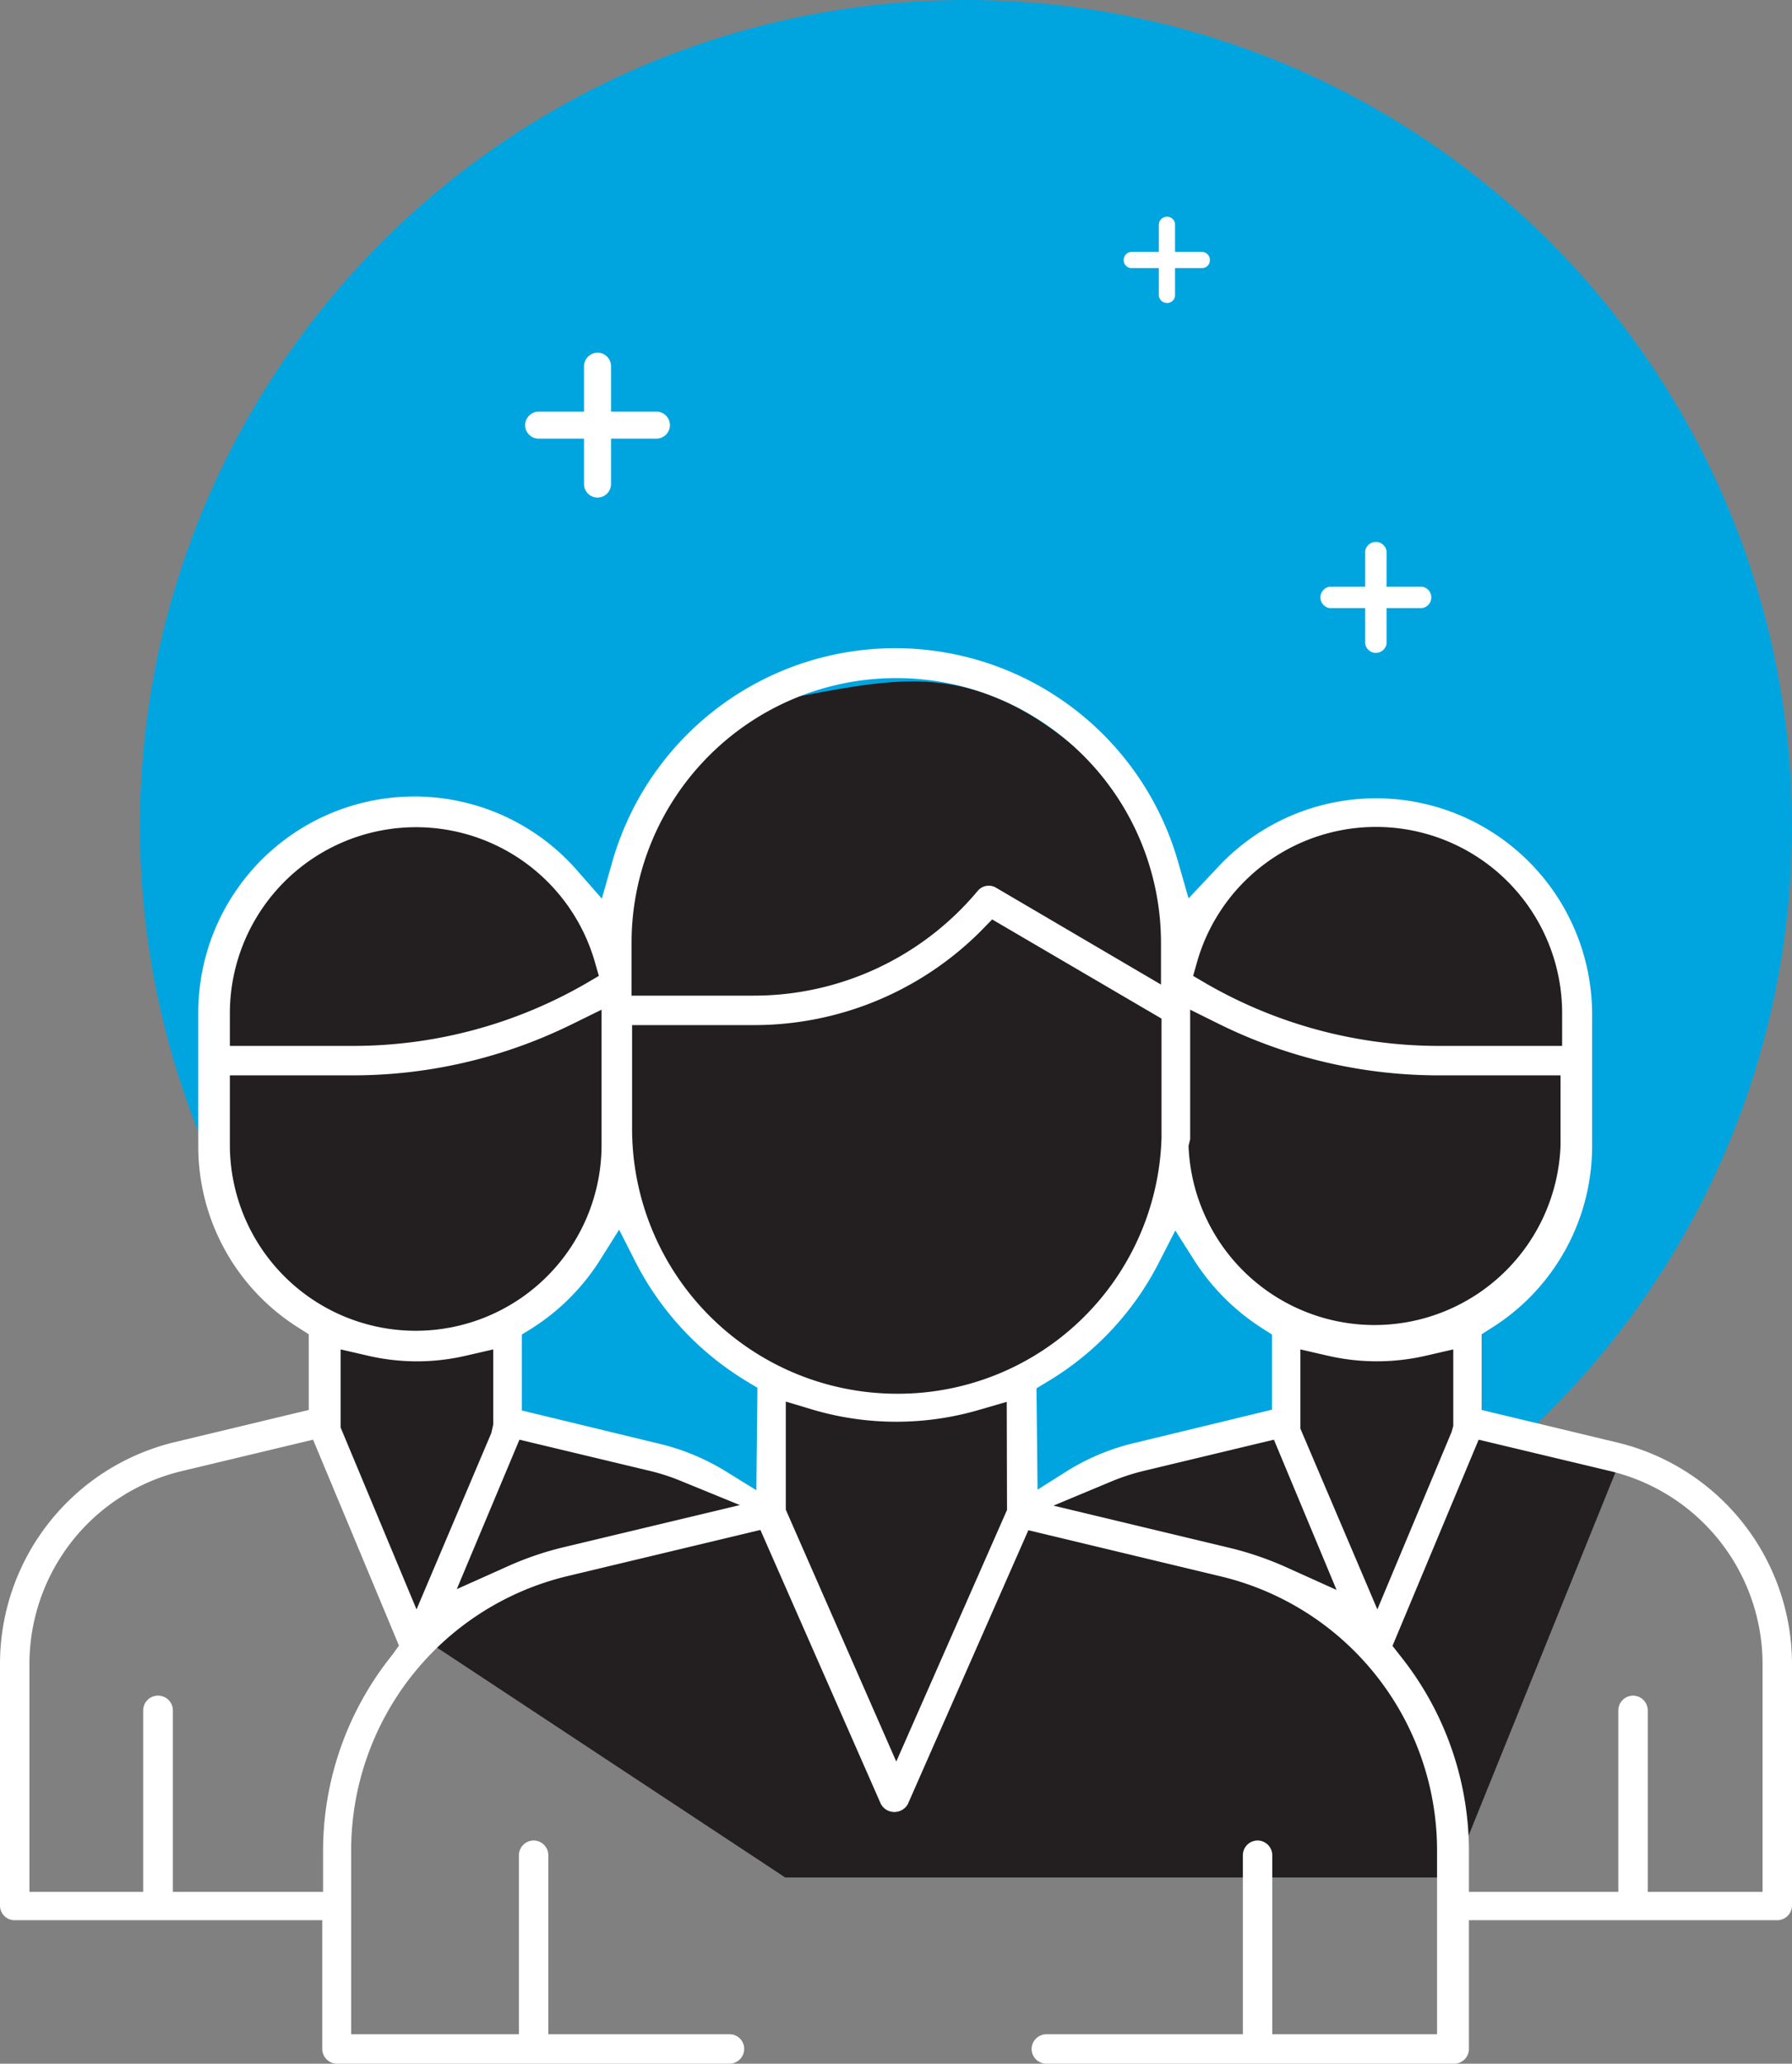 <svg xmlns="http://www.w3.org/2000/svg" viewBox="0 0 66.34 76.36">
  <rect x="0" y="0" width="66.34" height="76.36" fill="#808080" stroke="none"/>
  <defs>
    <style>.cls-1{fill:#00a5e0;}.cls-2{fill:#fff;}.cls-3{fill:#231f20;}</style>
  </defs>
  <g id="Layer_2" data-name="Layer 2">
    <g id="Layer_1-2" data-name="Layer 1">
      <circle class="cls-1" cx="35.76" cy="30.58" r="30.58"></circle>
      <path class="cls-2" d="M44.5,9.32h-1v-1a.29.29,0,0,0-.3-.3.3.3,0,0,0-.3.3v1h-1a.3.3,0,0,0-.3.3.29.29,0,0,0,.3.3h1v1a.3.3,0,0,0,.3.29.29.29,0,0,0,.3-.29v-1h1a.29.29,0,0,0,.29-.3A.3.3,0,0,0,44.5,9.32Z"></path>
      <path class="cls-2" d="M52.65,21.71H51.33V20.39a.4.4,0,0,0-.79,0v1.32H49.22a.4.4,0,0,0,0,.79h1.32v1.32a.4.4,0,0,0,.79,0V22.5h1.32a.4.4,0,0,0,0-.79Z"></path>
      <path class="cls-2" d="M24.3,15.23H22.62V13.55a.5.5,0,0,0-.5-.5.51.51,0,0,0-.5.5v1.68H19.94a.51.51,0,0,0-.5.5.5.5,0,0,0,.5.5h1.68v1.68a.5.5,0,0,0,.5.5.5.5,0,0,0,.5-.5V16.23H24.3a.5.5,0,0,0,.5-.5A.5.5,0,0,0,24.3,15.23Z"></path>
      <path class="cls-3" d="M7.93,44.27s-.6-7.22.06-8.65,3.45-5.51,6.1-5.58,6.17.8,6.88,2.72,2.25,1.67,1.77,3.13-.42-3.27.64-4.35,2.77-5.14,6.28-5.79,6.13-1.22,9.7,1.54S43.79,32.9,43.65,34a7.21,7.21,0,0,0,0,1.94s1.37-4.41,3.4-5,5.1-2.13,7.55,0,3.67,3.1,3.78,6.4,0,6,0,6-1.28,6-4.26,6c-.4,0,.14,3.3.14,3.3l5.79,1.23L53.74,69.47H29.07L15.34,60.41S12,53.54,12,52.92s-.07-3.64-.07-3.64S8.09,46.75,7.93,44.27Z"></path>
      <polygon class="cls-1" points="18.66 49.28 22.81 44.75 28.4 51.57 27.98 55.78 23.38 53.94 18.66 52.85 18.66 49.28"></polygon>
      <path class="cls-1" d="M37.73,51V56l3-1.62,6.81-1.63V49.28l-4.23-5S40.66,50.06,37.73,51Z"></path>
      <path class="cls-2" d="M66.34,70.51V61.59a8.44,8.44,0,0,0-6.49-8.22l-5-1.2v-2.8l.36-.23a7.94,7.94,0,0,0,3.73-6.74V37.46A8,8,0,0,0,45,32.18L44,33.24l-.39-1.36a10.89,10.89,0,0,0-20.94,0l-.39,1.37-.94-1.07a8,8,0,0,0-14,5.26V42.4a7.92,7.92,0,0,0,3.73,6.74l.36.23v2.8l-5,1.2A8.44,8.44,0,0,0,0,61.59v8.92a.54.54,0,0,0,.54.54H11.93v4.76a.55.55,0,0,0,.55.55H27a.55.55,0,0,0,.55-.55.54.54,0,0,0-.55-.54h-6.7V68.65a.55.55,0,0,0-.54-.55.55.55,0,0,0-.55.55v6.62H13V68.5a10.44,10.44,0,0,1,8-10.18l7.15-1.71,4.46,10.14a.57.57,0,0,0,1,0l4.46-10.13,7.13,1.71a10.43,10.43,0,0,1,8,10.18v6.76H47.1V68.65a.55.55,0,0,0-.54-.55.55.55,0,0,0-.55.55v6.62H38.74a.55.55,0,0,0-.55.54.55.55,0,0,0,.55.55H53.83a.55.55,0,0,0,.55-.55V71.05H65.79A.55.55,0,0,0,66.34,70.51Zm-22-35a6.89,6.89,0,0,1,13.49,1.94V38.7H53.25a17.24,17.24,0,0,1-8.55-2.28l-.53-.31Zm-.28,6.64c0-.22,0-3.54,0-3.54V37.36l1.13.56a18.39,18.39,0,0,0,8,1.87h4.58V42.4a6.89,6.89,0,0,1-13.77,0ZM23.38,34.89a9.8,9.8,0,0,1,19.6,0v1.54l-6.1-3.58a.53.53,0,0,0-.69.12,10.8,10.8,0,0,1-8.29,3.87H23.38ZM8.51,37.46A6.89,6.89,0,0,1,22,35.52l.17.59-.53.31a17.24,17.24,0,0,1-8.56,2.28H8.51Zm0,4.94V39.79h4.58a18.37,18.37,0,0,0,8.06-1.88l1.12-.55v5a6.88,6.88,0,1,1-13.76,0Zm6,18.85a11.56,11.56,0,0,0-2.55,7.25V70H6.4V63.29a.55.55,0,0,0-1.1,0V70H1.09V61.59a7.34,7.34,0,0,1,5.65-7.16l4.85-1.16,3.18,7.62Zm.91-1.7-2.81-6.73,0-.2V49.93l1,.23a8,8,0,0,0,3.65,0l1-.23,0,2.78-.07.31Zm5.4-2.29a11.62,11.62,0,0,0-2.1.73l-1.81.81,2.32-5.53,4.85,1.16a7.7,7.7,0,0,1,1.06.34l2.25.92ZM28,55.14l-1.2-.74a8.45,8.45,0,0,0-2.48-1l-5-1.21V49.38l.37-.23a8.14,8.14,0,0,0,2.5-2.49l.73-1.16.62,1.22a11,11,0,0,0,4.12,4.4l.38.23Zm9.28.73-4.1,9.31-4.09-9.32v-4l1,.3a10.92,10.92,0,0,0,6.18,0l1-.29Zm-4.08-4.3a9.81,9.81,0,0,1-9.8-9.79V37.93H27.9a11.86,11.86,0,0,0,8.41-3.48l.42-.43L43,37.69v4.4A9.76,9.76,0,0,1,33.18,51.57Zm5.17-.2.38-.23a10.9,10.9,0,0,0,4.14-4.4l.62-1.21.73,1.15a8.26,8.26,0,0,0,2.49,2.47l.36.23v2.78l-5,1.21a8.38,8.38,0,0,0-2.49,1l-1.19.75ZM47.64,58a11.91,11.91,0,0,0-2.13-.73L39,55.71l2.23-.93a8.14,8.14,0,0,1,1.09-.35l4.84-1.16,2.32,5.56Zm.5-5.14,0-.27V49.93l1,.23a8.08,8.08,0,0,0,3.66,0l1-.23v2.83l-.06.22-2.75,6.57ZM65.25,70H61V63.29a.55.55,0,0,0-.54-.55.55.55,0,0,0-.55.55V70H54.38V68.51a11.57,11.57,0,0,0-2.54-7.24l-.29-.37,3.19-7.63,4.86,1.16a7.35,7.35,0,0,1,5.65,7.16Z"></path>
    </g>
  </g>
</svg>